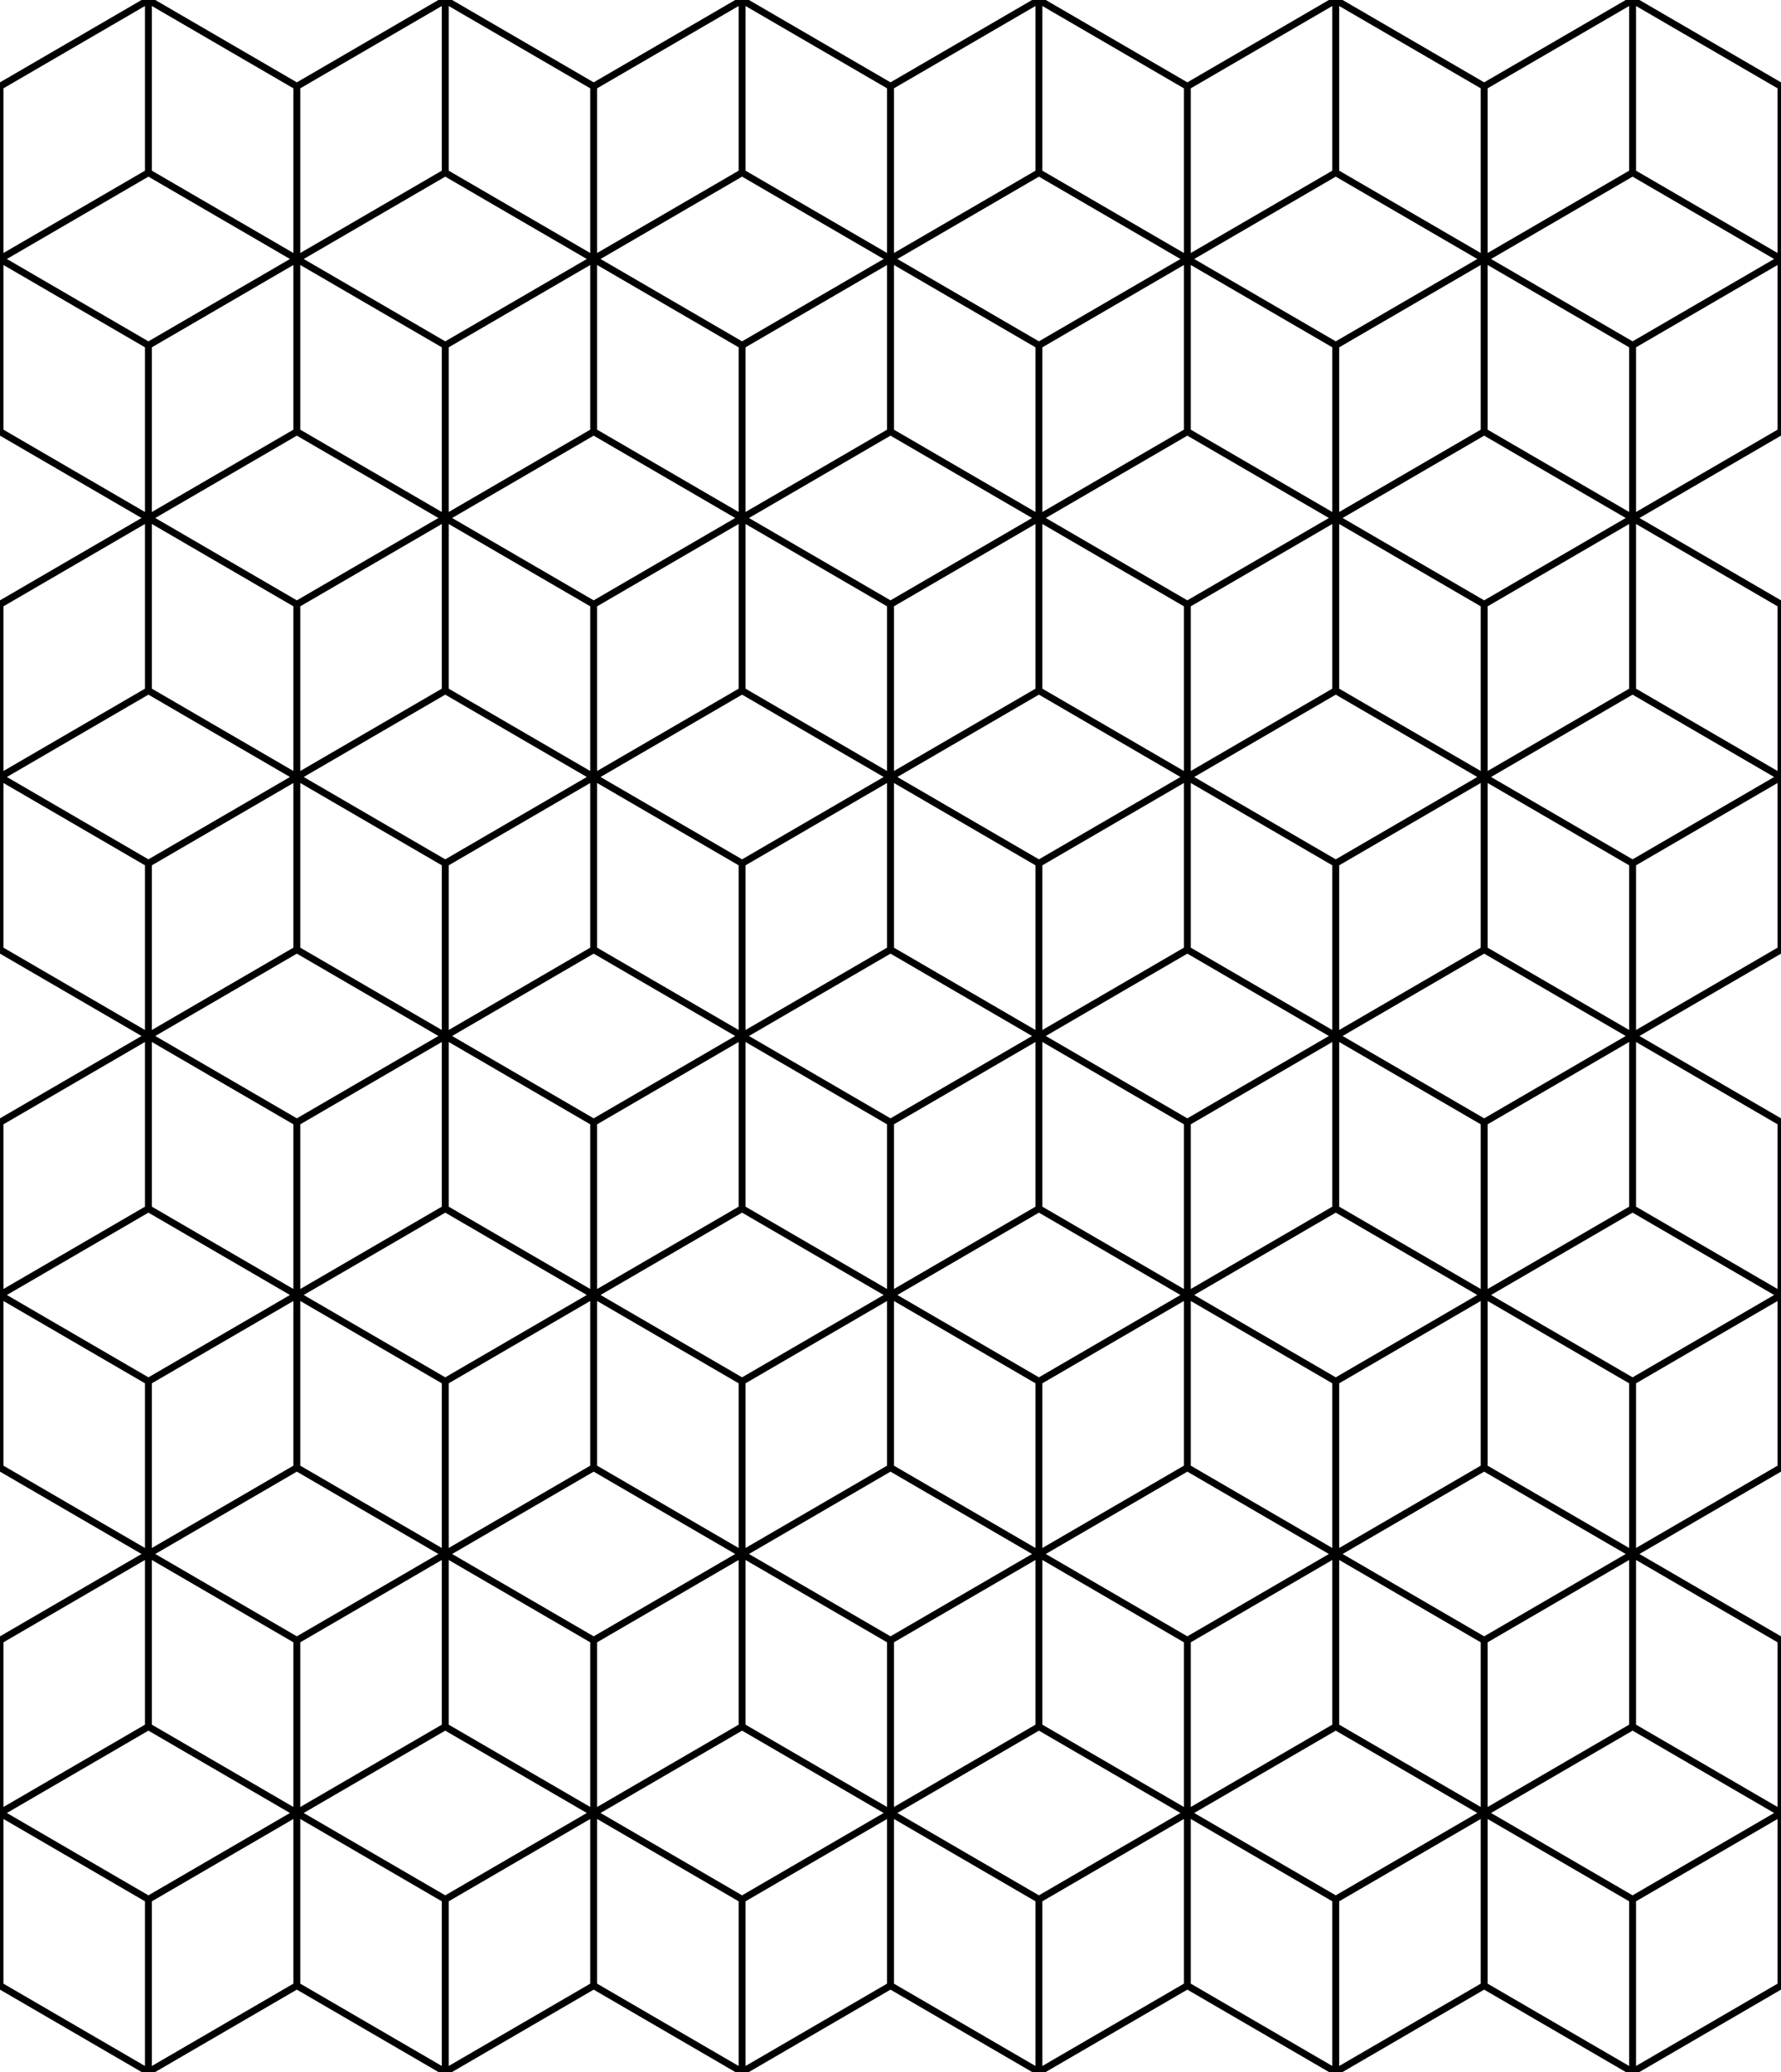 <svg width="258" height="300" viewBox="0 0 258 300" fill="none" xmlns="http://www.w3.org/2000/svg">
<g clip-path="url(#clip0_2_431)">
<path fill-rule="evenodd" clip-rule="evenodd" d="M21.5 -0.578L43 11.922L64.5 -0.578L86 11.922L107.5 -0.578L129 11.922L150.5 -0.578L172 11.922L193.5 -0.578L215 11.922L236.5 -0.578L258.5 12.212V62.788L237.495 75L258.5 87.212V137.788L237.495 150L258.5 162.212V212.788L237.495 225L258.5 237.212V287.788L236.5 300.578L215 288.078L193.5 300.578L172 288.078L150.5 300.578L129 288.078L107.5 300.578L86 288.078L64.5 300.578L43 288.078L21.5 300.578L-0.5 287.788L-0.5 237.212L20.505 225L-0.5 212.788L-0.5 162.212L20.505 150L-0.5 137.788L-0.5 87.212L20.505 75L-0.5 62.788L-0.5 12.212L21.5 -0.578ZM21 75.869L0.5 87.788L0.5 111.631L21 99.712V75.869ZM21.5 100.578L0.995 112.5L21.5 124.422L42.005 112.5L21.5 100.578ZM42.5 113.369L22 125.288V149.131L42.5 137.212V113.369ZM43 138.078L22.495 150L43 161.922L63.505 150L43 138.078ZM64 150.869L43.5 162.788V186.631L64 174.712V150.869ZM64.5 175.578L43.995 187.5L64.5 199.422L85.005 187.5L64.5 175.578ZM85.5 188.369L65 200.288V224.131L85.5 212.212V188.369ZM86 213.078L65.495 225L86 236.922L106.505 225L86 213.078ZM107 225.869L86.5 237.788V261.631L107 249.712V225.869ZM107.5 250.578L86.995 262.5L107.5 274.422L128.005 262.5L107.5 250.578ZM128.5 263.369L108 275.288V299.131L128.5 287.212V263.369ZM129.5 287.212L150 299.131V275.288L129.5 263.369V287.212ZM129.995 262.5L150.5 274.422L171.005 262.5L150.5 250.578L129.995 262.5ZM151 249.712L171.5 261.631V237.788L151 225.869V249.712ZM151.495 225L172 236.922L192.505 225L172 213.078L151.495 225ZM172.5 212.212L193 224.131V200.288L172.5 188.369V212.212ZM172.995 187.5L193.5 199.422L214.005 187.5L193.5 175.578L172.995 187.5ZM194 174.712L214.5 186.631V162.788L194 150.869V174.712ZM194.495 150L215 161.922L235.505 150L215 138.078L194.495 150ZM215.5 137.212L236 149.131V125.288L215.5 113.369V137.212ZM215.995 112.5L236.5 124.422L257.005 112.5L236.5 100.578L215.995 112.5ZM237 99.712L257.5 111.631V87.788L237 75.869V99.712ZM236 74.131V50.288L215.5 38.369V62.212L236 74.131ZM214.5 62.212V38.369L194 50.288V74.131L214.5 62.212ZM193 74.131V50.288L172.5 38.369V62.212L193 74.131ZM171.5 62.212V38.369L151 50.288V74.131L171.5 62.212ZM150 74.131V50.288L129.5 38.369V62.212L150 74.131ZM128.5 62.212V38.369L108 50.288V74.131L128.5 62.212ZM107 74.131V50.288L86.5 38.369V62.212L107 74.131ZM85.5 62.212V38.369L65 50.288V74.131L85.5 62.212ZM64 74.131V50.288L43.5 38.369V62.212L64 74.131ZM42.5 62.212V38.369L22 50.288V74.131L42.5 62.212ZM21 74.131V50.288L0.5 38.369V62.212L21 74.131ZM0.995 37.5L21.5 49.422L42.005 37.5L21.5 25.578L0.995 37.5ZM22 24.712L42.5 36.631V12.788L22 0.869V24.712ZM21 0.869V24.712L0.5 36.631L0.5 12.788L21 0.869ZM43.5 12.788V36.631L64 24.712V0.869L43.5 12.788ZM65 0.869V24.712L85.5 36.631V12.788L65 0.869ZM86.5 12.788V36.631L107 24.712V0.869L86.5 12.788ZM108 0.869V24.712L128.5 36.631V12.788L108 0.869ZM129.5 12.788V36.631L150 24.712V0.869L129.5 12.788ZM151 0.869V24.712L171.5 36.631V12.788L151 0.869ZM172.5 12.788V36.631L193 24.712V0.869L172.5 12.788ZM194 0.869V24.712L214.5 36.631V12.788L194 0.869ZM215.5 12.788V36.631L236 24.712V0.869L215.5 12.788ZM237 0.869V24.712L257.5 36.631V12.788L237 0.869ZM257.005 37.5L236.5 25.578L215.995 37.5L236.5 49.422L257.005 37.5ZM237 50.288V74.131L257.5 62.212V38.369L237 50.288ZM214.005 37.5L193.5 25.578L172.995 37.5L193.5 49.422L214.005 37.5ZM171.005 37.5L150.5 25.578L129.995 37.5L150.5 49.422L171.005 37.5ZM128.005 37.5L107.5 25.578L86.995 37.5L107.5 49.422L128.005 37.5ZM85.005 37.5L64.5 25.578L43.995 37.5L64.5 49.422L85.005 37.5ZM22 75.869V99.712L42.5 111.631V87.788L22 75.869ZM43.5 87.788V111.631L64 99.712V75.869L43.5 87.788ZM65 75.869V99.712L85.5 111.631V87.788L65 75.869ZM86.5 87.788V111.631L107 99.712V75.869L86.5 87.788ZM108 75.869V99.712L128.5 111.631V87.788L108 75.869ZM129.5 87.788V111.631L150 99.712V75.869L129.5 87.788ZM151 75.869V99.712L171.5 111.631V87.788L151 75.869ZM172.5 87.788V111.631L193 99.712V75.869L172.5 87.788ZM194 75.869V99.712L214.5 111.631V87.788L194 75.869ZM215.5 87.788L236 75.869V99.712L215.5 111.631V87.788ZM214.005 112.5L193.5 100.578L172.995 112.5L193.5 124.422L214.005 112.5ZM193 125.288L172.5 113.369V137.212L193 149.131V125.288ZM192.505 150L172 138.078L151.495 150L172 161.922L192.505 150ZM171.5 162.788L151 150.869V174.712L171.5 186.631V162.788ZM171.005 187.5L150.5 175.578L129.995 187.5L150.5 199.422L171.005 187.5ZM150 200.288L129.5 188.369V212.212L150 224.131V200.288ZM149.505 225L129 213.078L108.495 225L129 236.922L149.505 225ZM128.5 237.788L108 225.869V249.712L128.5 261.631V237.788ZM129.5 261.631L150 249.712V225.869L129.5 237.788V261.631ZM108 224.131L128.5 212.212V188.369L108 200.288V224.131ZM107.5 199.422L128.005 187.5L107.5 175.578L86.995 187.5L107.5 199.422ZM86.5 186.631L107 174.712V150.869L86.5 162.788V186.631ZM86 161.922L106.505 150L86 138.078L65.495 150L86 161.922ZM65 149.131L85.5 137.212V113.369L65 125.288V149.131ZM64.5 124.422L85.005 112.5L64.5 100.578L43.995 112.5L64.5 124.422ZM43.5 113.369L64 125.288V149.131L43.5 137.212V113.369ZM86.5 113.369V137.212L107 149.131V125.288L86.5 113.369ZM108 125.288V149.131L128.5 137.212V113.369L108 125.288ZM129.5 113.369V137.212L150 149.131V125.288L129.5 113.369ZM151 125.288V149.131L171.5 137.212V113.369L151 125.288ZM171.005 112.5L150.5 124.422L129.995 112.5L150.5 100.578L171.005 112.5ZM149.505 150L129 138.078L108.495 150L129 161.922L149.505 150ZM128.5 162.788L108 150.869V174.712L128.5 186.631V162.788ZM129.5 186.631V162.788L150 150.869V174.712L129.5 186.631ZM128.005 112.5L107.5 124.422L86.995 112.5L107.5 100.578L128.005 112.5ZM65 150.869L85.5 162.788V186.631L65 174.712V150.869ZM86.5 188.369L107 200.288V224.131L86.5 212.212V188.369ZM151 224.131V200.288L171.5 188.369V212.212L151 224.131ZM172.5 186.631V162.788L193 150.869V174.712L172.5 186.631ZM194 149.131V125.288L214.5 113.369V137.212L194 149.131ZM215 86.922L235.505 75L215 63.078L194.495 75L215 86.922ZM192.505 75L172 86.922L151.495 75L172 63.078L192.505 75ZM149.505 75L129 86.922L108.495 75L129 63.078L149.505 75ZM106.505 75L86 86.922L65.495 75L86 63.078L106.505 75ZM63.505 75L43 86.922L22.495 75L43 63.078L63.505 75ZM257.5 113.369L237 125.288V149.131L257.5 137.212V113.369ZM237 150.869V174.712L257.5 186.631V162.788L237 150.869ZM257.005 187.5L236.5 175.578L215.995 187.5L236.5 199.422L257.005 187.5ZM236 200.288L215.5 188.369V212.212L236 224.131V200.288ZM235.505 225L215 213.078L194.495 225L215 236.922L235.505 225ZM214.5 237.788L194 225.869V249.712L214.5 261.631V237.788ZM214.005 262.5L193.5 250.578L172.995 262.5L193.5 274.422L214.005 262.5ZM193 275.288L172.5 263.369V287.212L193 299.131V275.288ZM194 299.131L214.5 287.212V263.369L194 275.288V299.131ZM215.5 263.369V287.212L236 299.131V275.288L215.5 263.369ZM237 275.288V299.131L257.5 287.212V263.369L237 275.288ZM257.5 261.631L237 249.712V225.869L257.5 237.788V261.631ZM236 225.869V249.712L215.5 261.631V237.788L236 225.869ZM215.995 262.5L236.5 274.422L257.005 262.5L236.5 250.578L215.995 262.5ZM237 224.131L257.5 212.212V188.369L237 200.288V224.131ZM171.5 287.212V263.369L151 275.288V299.131L171.5 287.212ZM172.5 261.631L193 249.712V225.869L172.5 237.788V261.631ZM194 224.131L214.5 212.212V188.369L194 200.288V224.131ZM215.5 186.631L236 174.712V150.869L215.5 162.788V186.631ZM107 299.131V275.288L86.5 263.369V287.212L107 299.131ZM85.5 287.212V263.369L65 275.288V299.131L85.5 287.212ZM64 299.131V275.288L43.5 263.369V287.212L64 299.131ZM42.5 287.212V263.369L22 275.288V299.131L42.5 287.212ZM21 299.131V275.288L0.5 263.369V287.212L21 299.131ZM0.995 262.5L21.5 274.422L42.005 262.5L21.5 250.578L0.995 262.5ZM22 249.712L42.5 261.631V237.788L22 225.869V249.712ZM22.495 225L43 236.922L63.505 225L43 213.078L22.495 225ZM43.5 212.212L64 224.131V200.288L43.5 188.369V212.212ZM42.005 187.5L21.5 175.578L0.995 187.5L21.5 199.422L42.005 187.5ZM21 200.288L0.5 188.369V212.212L21 224.131V200.288ZM22 224.131V200.288L42.5 188.369V212.212L22 224.131ZM21 225.869L0.5 237.788L0.5 261.631L21 249.712V225.869ZM0.5 186.631L0.5 162.788L21 150.869V174.712L0.5 186.631ZM22 174.712L42.5 186.631V162.788L22 150.869V174.712ZM21 149.131L0.5 137.212V113.369L21 125.288V149.131ZM64 225.869L43.5 237.788V261.631L64 249.712V225.869ZM64.5 250.578L43.995 262.5L64.5 274.422L85.005 262.5L64.5 250.578ZM85.5 261.631L65 249.712V225.869L85.5 237.788V261.631Z" fill="black"/>
</g>
<defs>
<clipPath id="clip0_2_431">
<rect width="258" height="300" fill="white"/>
</clipPath>
</defs>
</svg>

